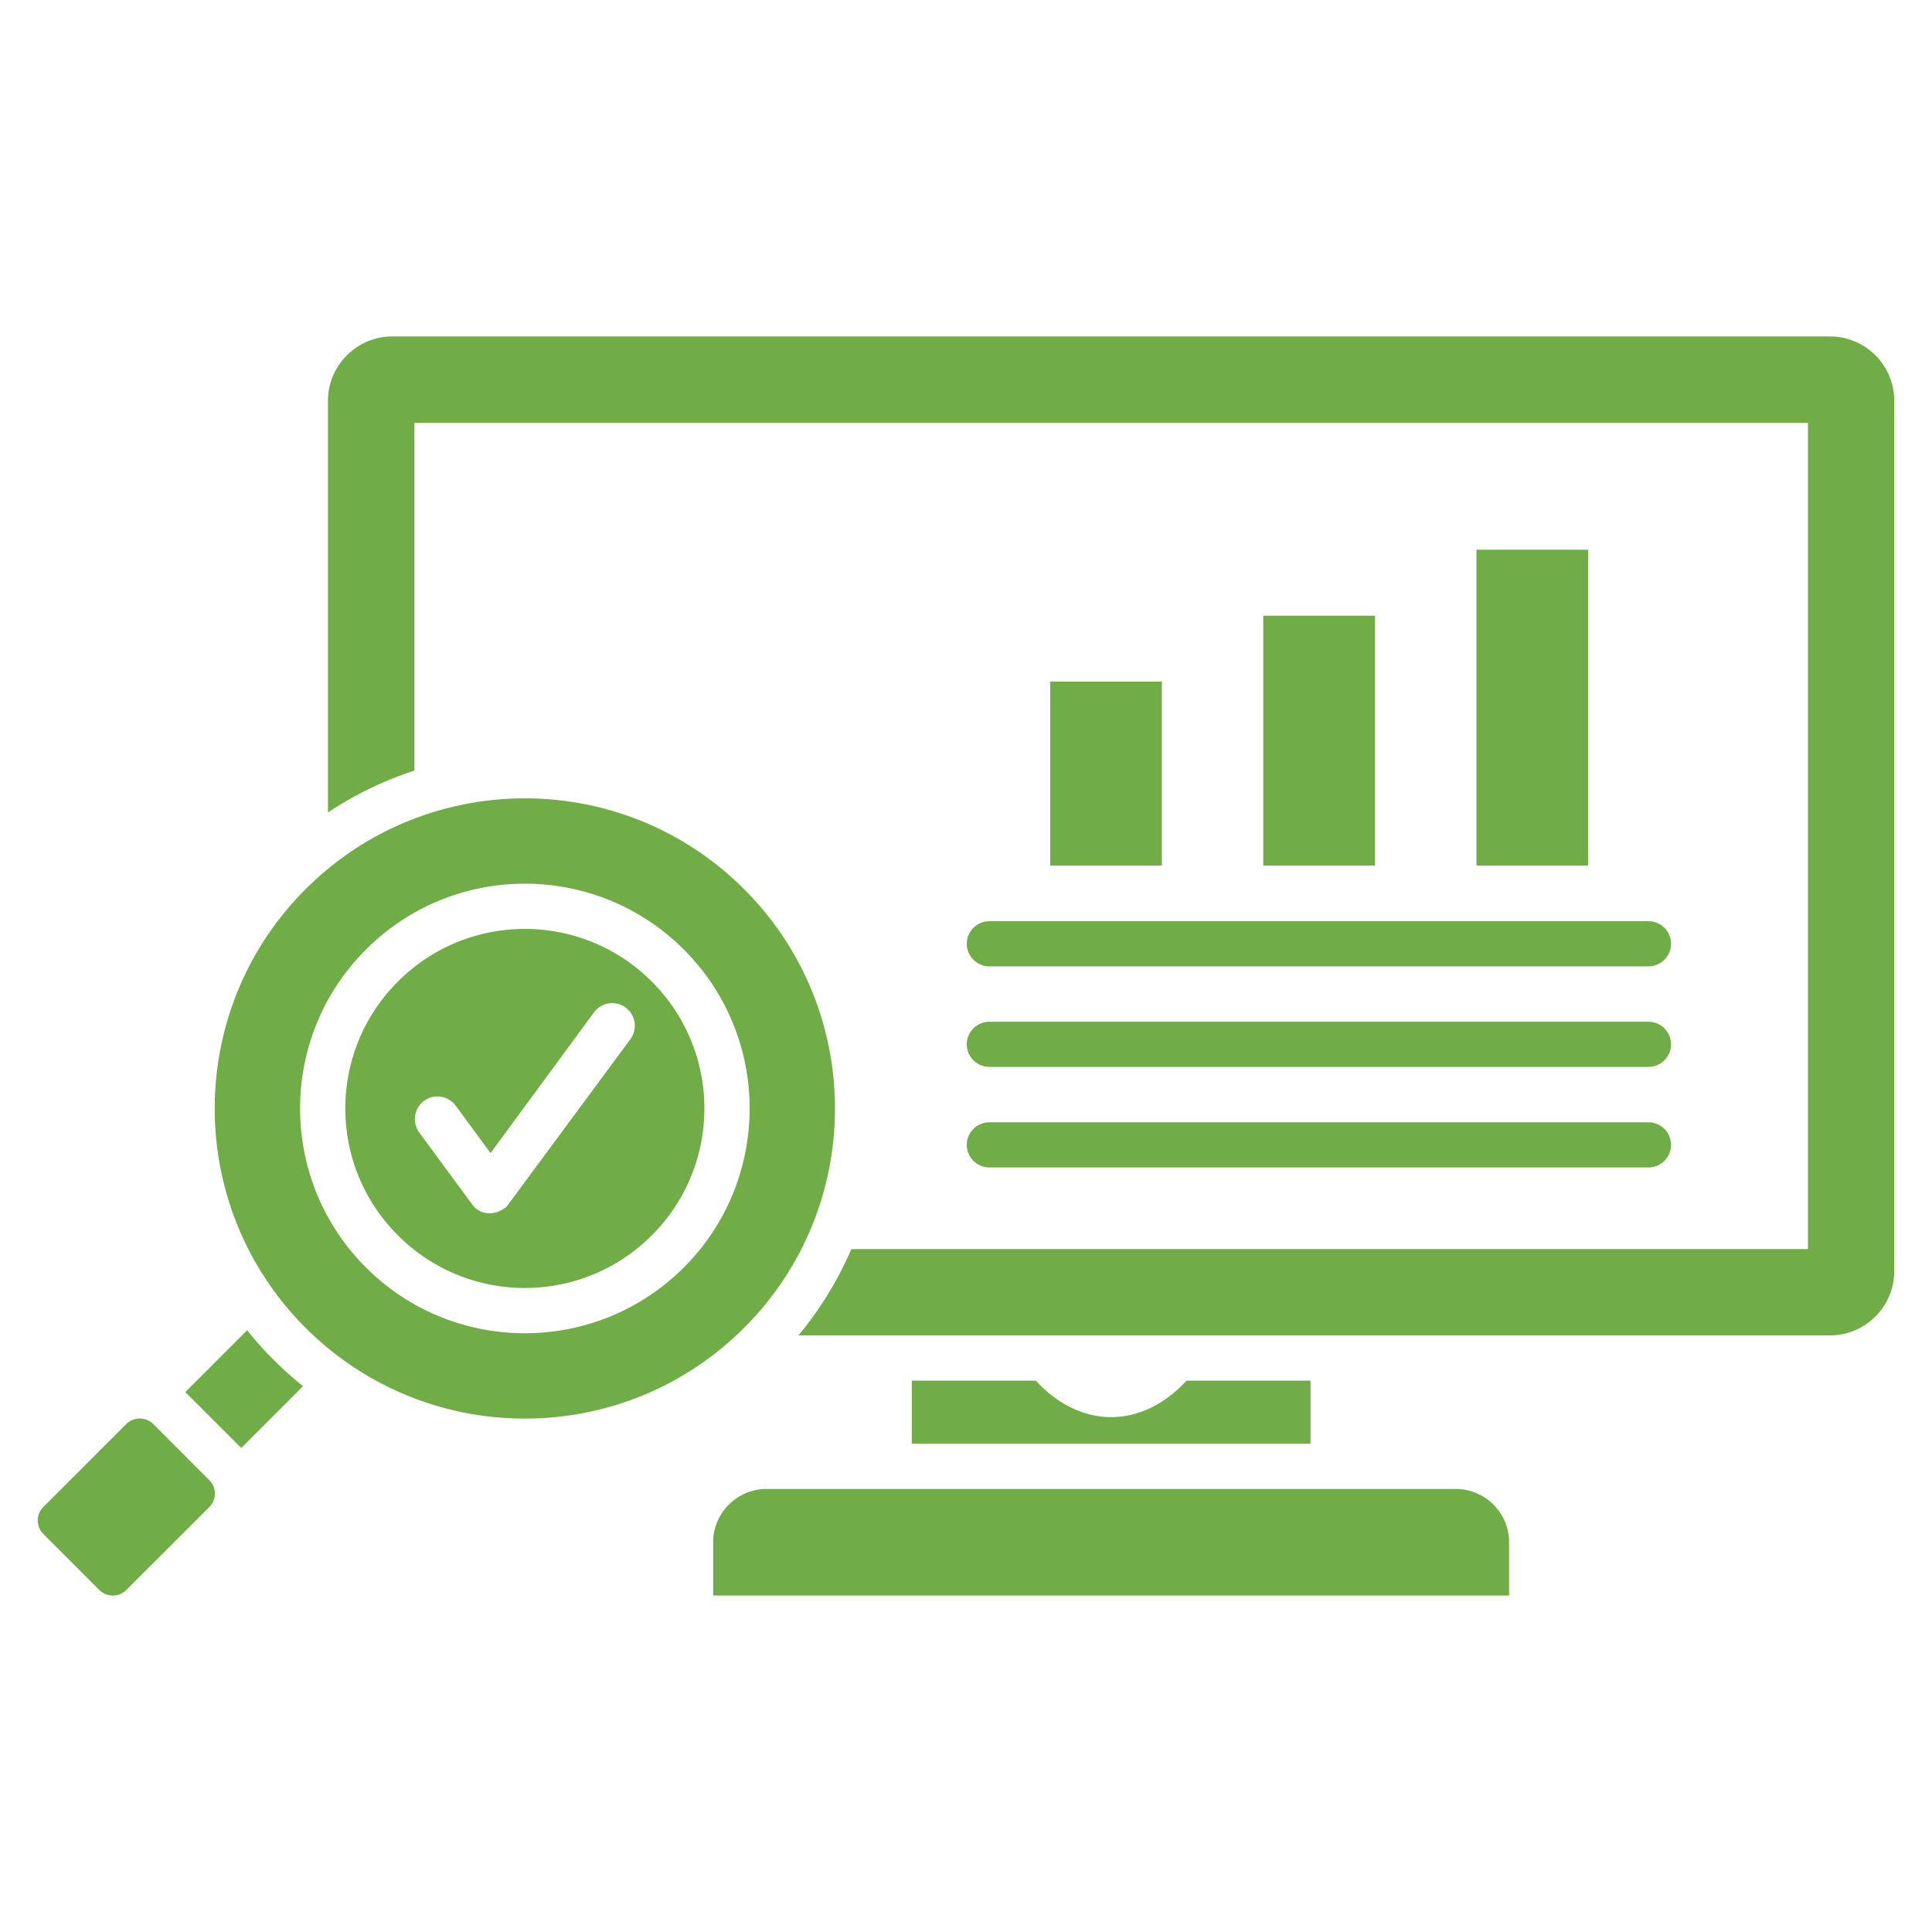 <svg xmlns="http://www.w3.org/2000/svg" version="1.1" xmlns:xlink="http://www.w3.org/1999/xlink" width="512" height="512" x="0" y="0" viewBox="0 0 512 512" style="enable-background:new 0 0 512 512" xml:space="preserve"><g><path fill-rule="evenodd" d="M347.311 382.602v-16.724h-32.854c-11.906 12.898-28.063 12.898-39.969 0h-32.854v16.724H347.31zm43.965-153.213h29.594v-83.707h-29.594zm45.694 68.031a5.982 5.982 0 0 1 0 11.962H262.186c-3.288 0-5.981-2.693-5.981-5.981s2.693-5.981 5.981-5.981zm0-26.646a5.982 5.982 0 0 1 0 11.962H262.186c-3.288 0-5.981-2.693-5.981-5.981s2.693-5.981 5.981-5.981zm0-26.646a5.982 5.982 0 0 1 0 11.962H262.186c-3.288 0-5.981-2.693-5.981-5.981s2.693-5.981 5.981-5.981zm-158.655-14.74h29.594v-48.756h-29.594zm56.466 0h29.622v-66.217h-29.622zM11.49 406.527l14.825 14.825c1.984 1.984 5.216 1.984 7.172 0l21.969-21.94c1.984-1.984 1.984-5.216 0-7.172l-14.825-14.854c-1.984-1.956-5.216-1.956-7.172 0L11.49 399.355a5.064 5.064 0 0 0 0 7.171zm161.235-146.409c-18.567-18.595-48.699-18.595-67.266 0-18.595 18.567-18.595 48.699 0 67.266 18.567 18.595 48.699 18.595 67.266 0 18.595-18.567 18.595-48.699 0-67.266zm-38.495 59.698c-3.345 2.665-7.115 2.069-9.071-.595l-14.06-19.105c-1.927-2.665-1.361-6.435 1.304-8.391s6.406-1.36 8.362 1.304l9.241 12.557 27.411-37.304a5.98 5.98 0 0 1 8.362-1.276c2.665 1.956 3.26 5.698 1.304 8.362l-32.854 44.447zm62.986-84.161c32.088 32.088 32.088 84.132 0 116.221-32.088 32.088-84.132 32.088-116.249 0-32.088-32.088-32.088-84.132 0-116.221 32.117-32.116 84.161-32.116 116.249 0zm-15.987 15.988c23.244 23.244 23.244 60.973 0 84.246-23.272 23.244-61.002 23.244-84.246 0-23.272-23.272-23.272-61.002 0-84.246 23.244-23.272 60.973-23.272 84.246 0zM63.931 383.737l16.384-16.384c-5.499-4.422-10.403-9.298-14.825-14.825l-16.384 16.384zm147.657-29.849H484.99c9.354 0 17.008-7.654 17.008-17.036V106.168c0-9.354-7.654-17.008-17.008-17.008H103.957c-9.354 0-17.036 7.654-17.036 17.008v109.134a93.78 93.78 0 0 1 22.904-11.083v-92.183h369.298v218.976H225.621a93.64 93.64 0 0 1-14.031 22.876zm-22.592 68.938h210.926v-14.117c0-7.767-6.35-14.116-14.117-14.116H203.14c-7.767 0-14.145 6.35-14.145 14.116v14.117z" fill="#70ad47" opacity="1" data-original="#000000"></path></g></svg>